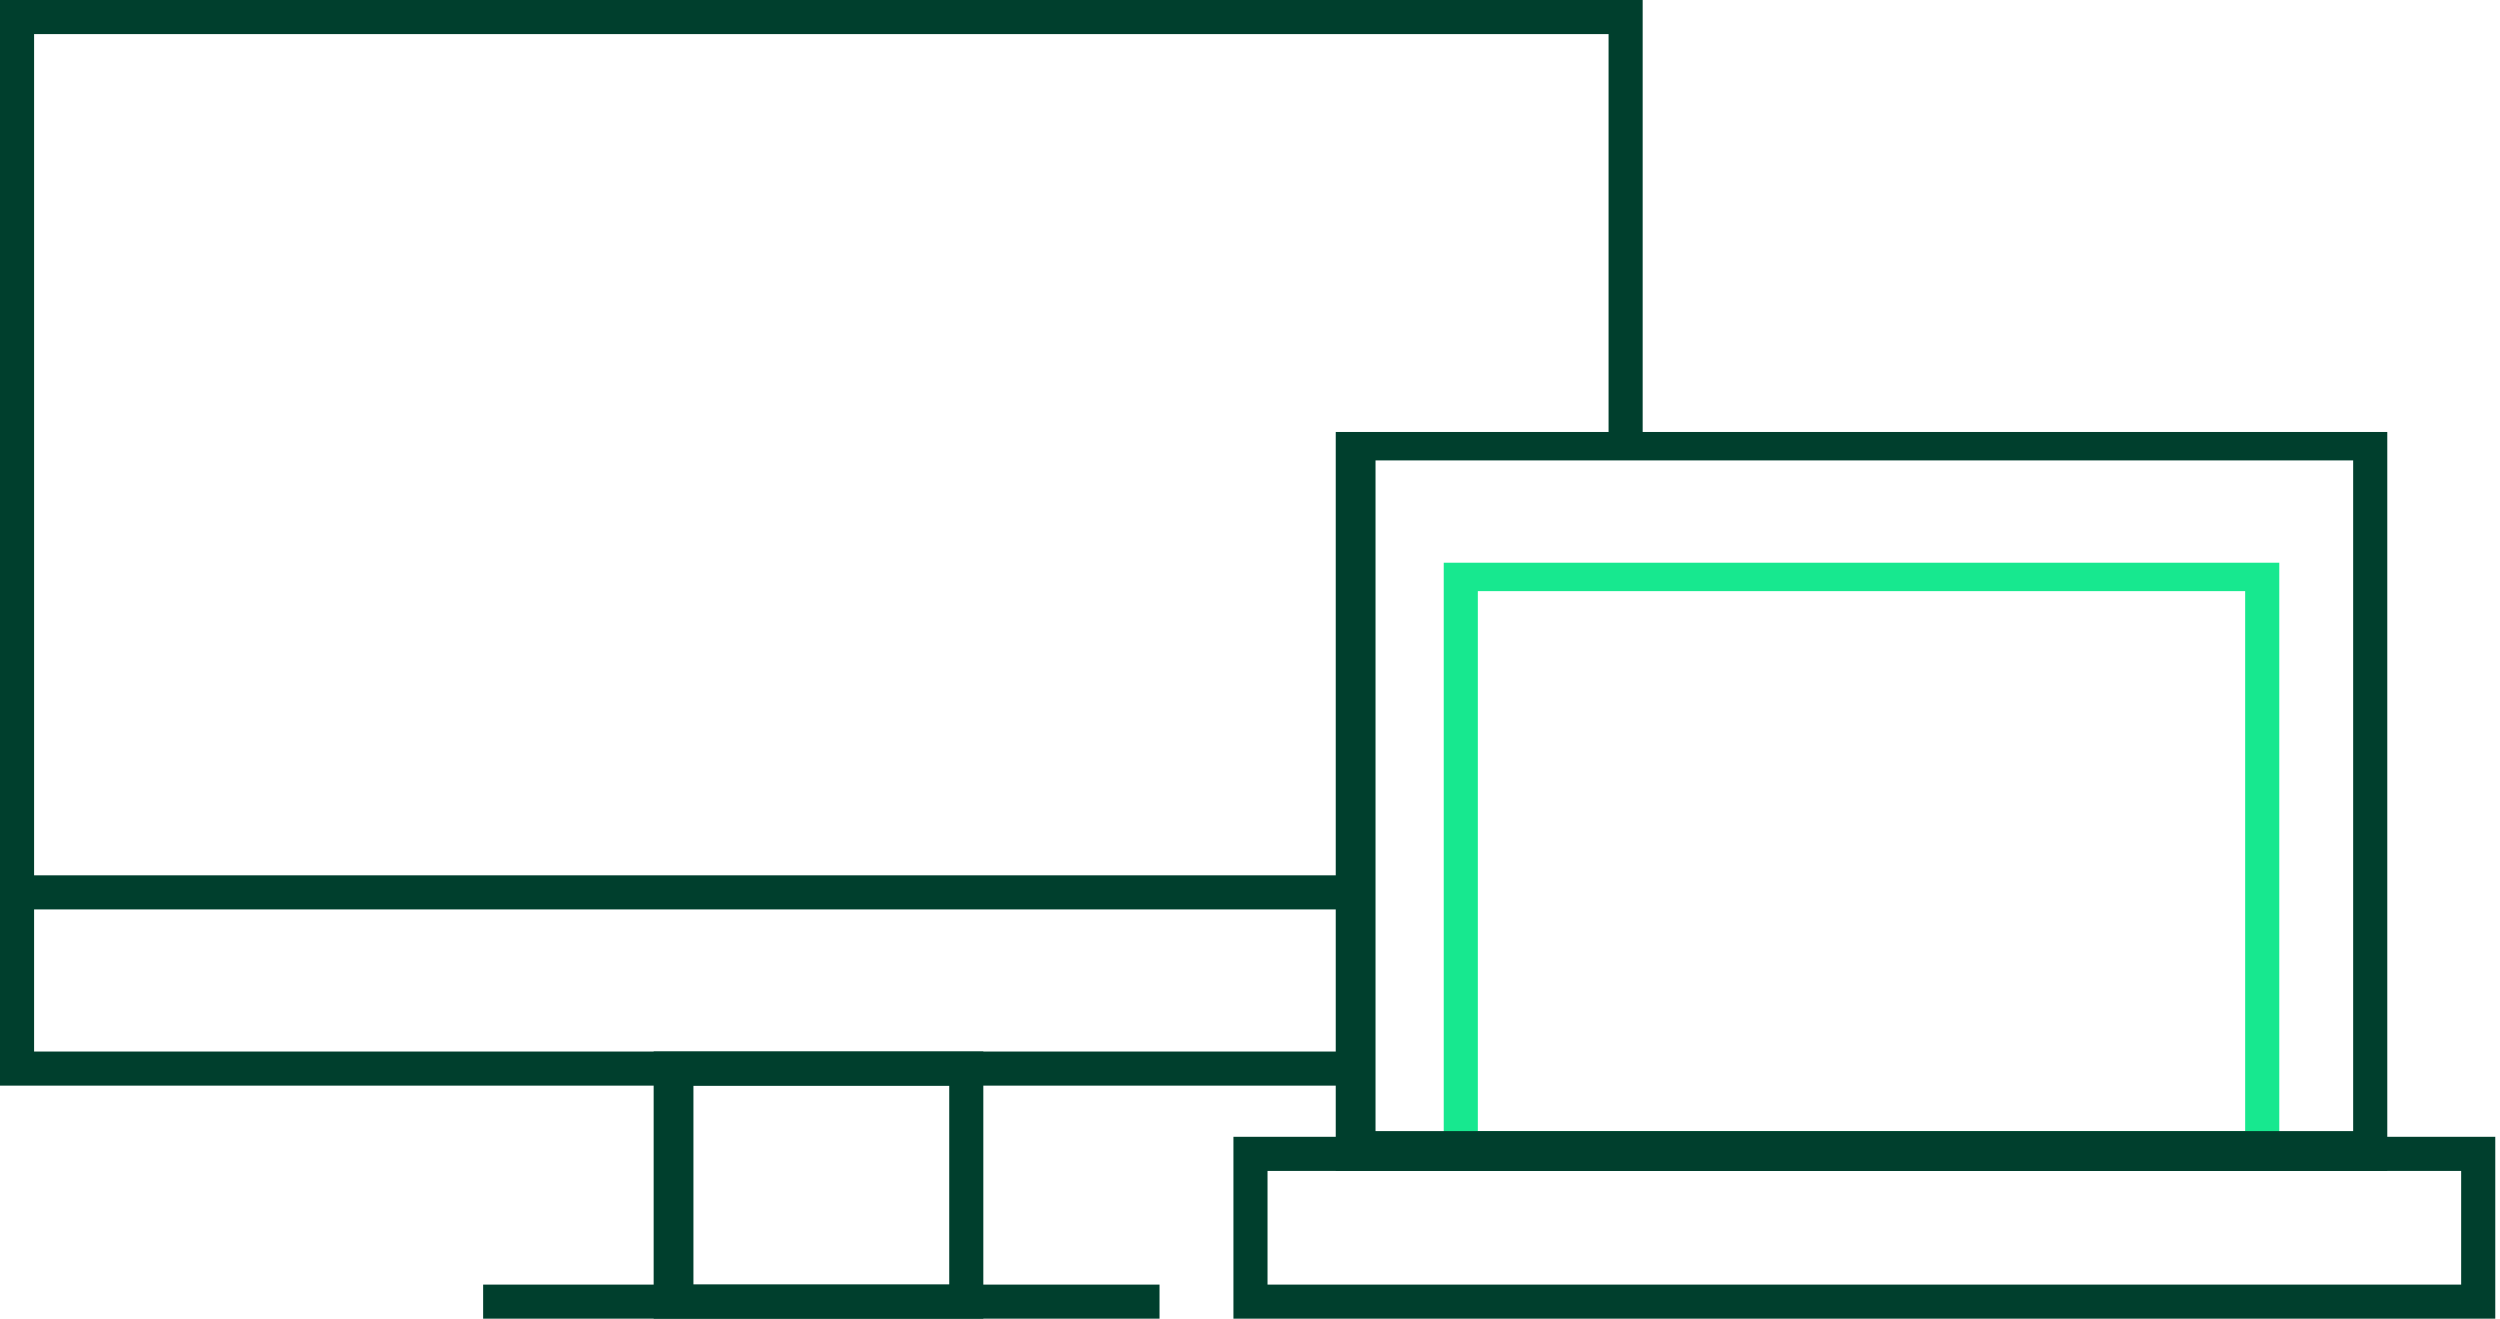 <svg width="91" height="48" viewBox="0 0 91 48" fill="none" xmlns="http://www.w3.org/2000/svg">
<path d="M49.655 39.517H0V0H59.793V16.138H58.552V1.241H1.241V38.276H49.655V39.517Z" fill="#003F2D"/>
<path d="M49.035 31.862H0.621V33.103H49.035V31.862Z" fill="#003F2D"/>
<path d="M35.793 48H23.793V38.276H35.793V48ZM25.241 46.759H34.552V39.517H25.241V46.759Z" fill="#003F2D"/>
<path d="M42.207 46.759H17.586V48H42.207V46.759Z" fill="#003F2D"/>
<path d="M82.966 42.621H52.552V20.483H82.966V42.621ZM53.793 41.172H81.724V21.517H53.793V41.172Z" fill="#17E88F"/>
<path d="M90.828 48H44.897V41.379H90.828V48ZM46.138 46.759H89.586V42.621H46.138V46.759Z" fill="#003F2D"/>
<path d="M86.897 42.621H48.621V15.724H86.897V42.621ZM50.069 41.172H85.655V16.759H50.069V41.172Z" fill="#003F2D"/>
</svg>

